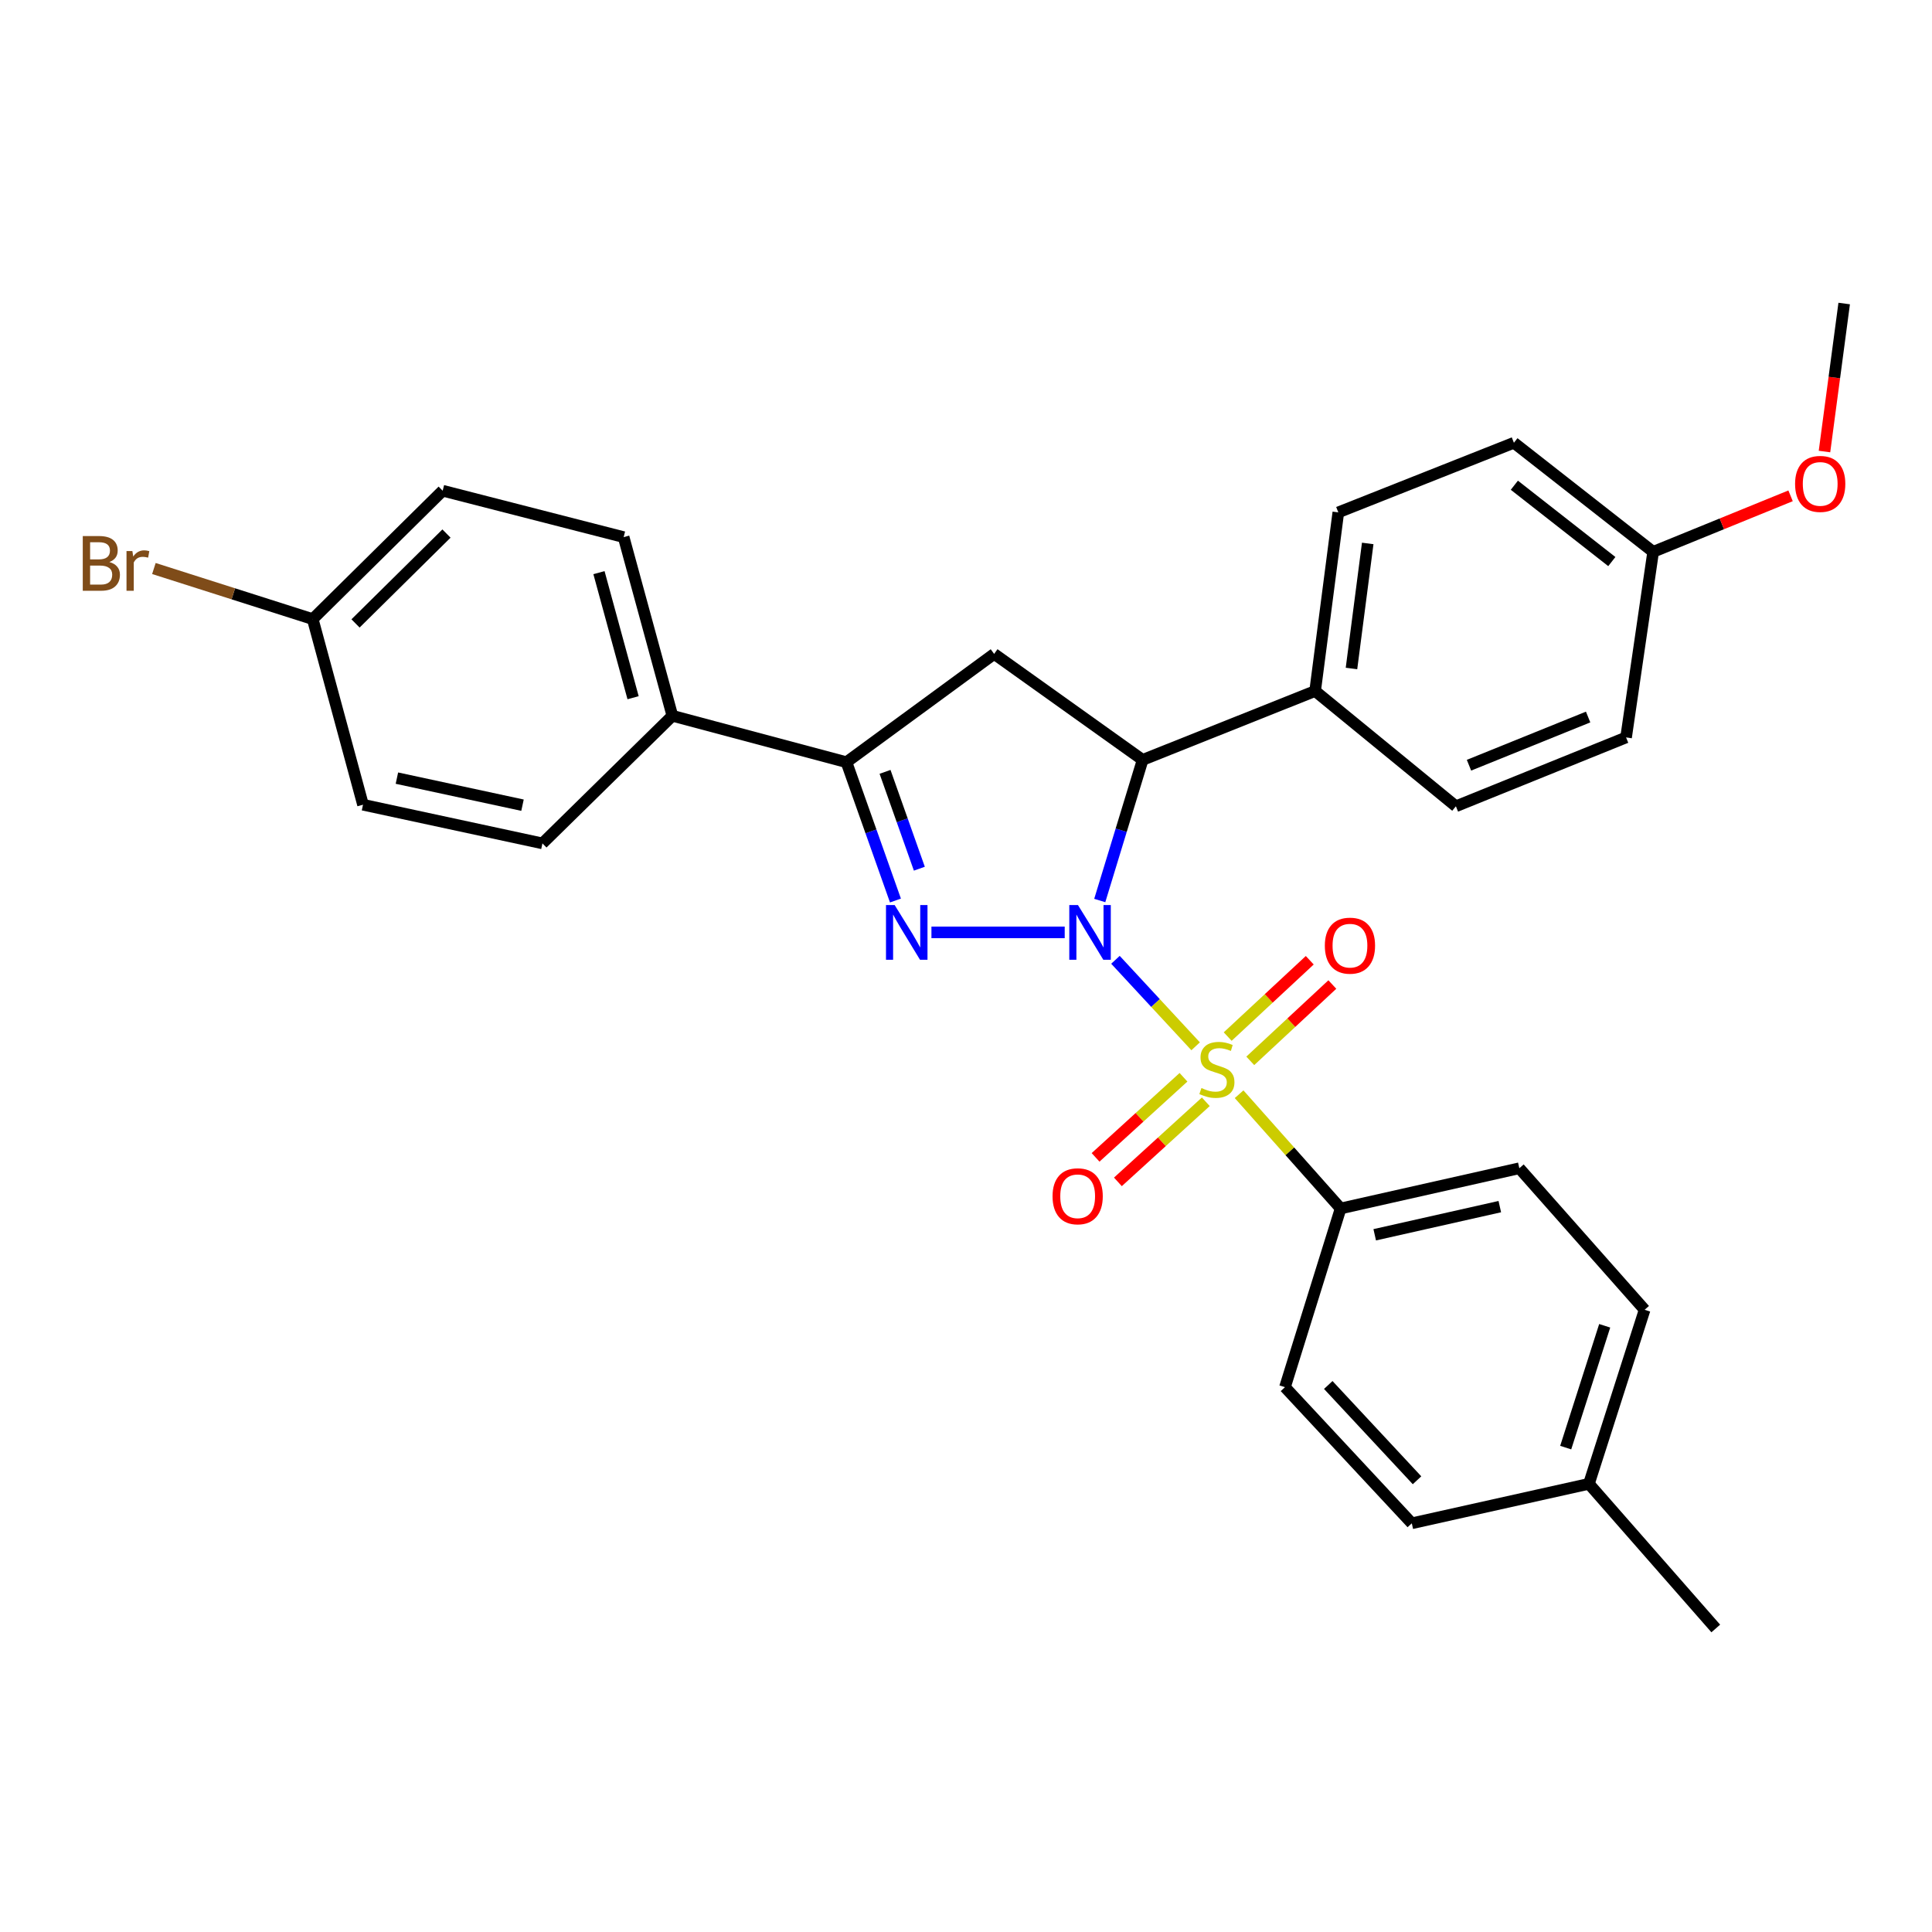 <?xml version='1.0' encoding='iso-8859-1'?>
<svg version='1.1' baseProfile='full'
              xmlns='http://www.w3.org/2000/svg'
                      xmlns:rdkit='http://www.rdkit.org/xml'
                      xmlns:xlink='http://www.w3.org/1999/xlink'
                  xml:space='preserve'
width='1000px' height='1000px' viewBox='0 0 1000 1000'>
<!-- END OF HEADER -->
<rect style='opacity:1.0;fill:#FFFFFF;stroke:none' width='1000' height='1000' x='0' y='0'> </rect>
<path class='bond-0' d='M 577.358,496.794 L 598.107,519.179' style='fill:none;fill-rule:evenodd;stroke:#0000FF;stroke-width:6px;stroke-linecap:butt;stroke-linejoin:miter;stroke-opacity:1' />
<path class='bond-0' d='M 598.107,519.179 L 618.856,541.564' style='fill:none;fill-rule:evenodd;stroke:#CCCC00;stroke-width:6px;stroke-linecap:butt;stroke-linejoin:miter;stroke-opacity:1' />
<path class='bond-1' d='M 551.091,482.602 L 482.113,482.602' style='fill:none;fill-rule:evenodd;stroke:#0000FF;stroke-width:6px;stroke-linecap:butt;stroke-linejoin:miter;stroke-opacity:1' />
<path class='bond-2' d='M 569.232,466.108 L 580.331,429.712' style='fill:none;fill-rule:evenodd;stroke:#0000FF;stroke-width:6px;stroke-linecap:butt;stroke-linejoin:miter;stroke-opacity:1' />
<path class='bond-2' d='M 580.331,429.712 L 591.429,393.315' style='fill:none;fill-rule:evenodd;stroke:#000000;stroke-width:6px;stroke-linecap:butt;stroke-linejoin:miter;stroke-opacity:1' />
<path class='bond-5' d='M 641.357,566.371 L 667.634,595.937' style='fill:none;fill-rule:evenodd;stroke:#CCCC00;stroke-width:6px;stroke-linecap:butt;stroke-linejoin:miter;stroke-opacity:1' />
<path class='bond-5' d='M 667.634,595.937 L 693.91,625.503' style='fill:none;fill-rule:evenodd;stroke:#000000;stroke-width:6px;stroke-linecap:butt;stroke-linejoin:miter;stroke-opacity:1' />
<path class='bond-6' d='M 647.141,549.093 L 668.379,529.34' style='fill:none;fill-rule:evenodd;stroke:#CCCC00;stroke-width:6px;stroke-linecap:butt;stroke-linejoin:miter;stroke-opacity:1' />
<path class='bond-6' d='M 668.379,529.34 L 689.616,509.587' style='fill:none;fill-rule:evenodd;stroke:#FF0000;stroke-width:6px;stroke-linecap:butt;stroke-linejoin:miter;stroke-opacity:1' />
<path class='bond-6' d='M 635.455,536.528 L 656.692,516.775' style='fill:none;fill-rule:evenodd;stroke:#CCCC00;stroke-width:6px;stroke-linecap:butt;stroke-linejoin:miter;stroke-opacity:1' />
<path class='bond-6' d='M 656.692,516.775 L 677.93,497.022' style='fill:none;fill-rule:evenodd;stroke:#FF0000;stroke-width:6px;stroke-linecap:butt;stroke-linejoin:miter;stroke-opacity:1' />
<path class='bond-7' d='M 612.571,557.594 L 589.819,578.324' style='fill:none;fill-rule:evenodd;stroke:#CCCC00;stroke-width:6px;stroke-linecap:butt;stroke-linejoin:miter;stroke-opacity:1' />
<path class='bond-7' d='M 589.819,578.324 L 567.066,599.054' style='fill:none;fill-rule:evenodd;stroke:#FF0000;stroke-width:6px;stroke-linecap:butt;stroke-linejoin:miter;stroke-opacity:1' />
<path class='bond-7' d='M 624.128,570.278 L 601.375,591.008' style='fill:none;fill-rule:evenodd;stroke:#CCCC00;stroke-width:6px;stroke-linecap:butt;stroke-linejoin:miter;stroke-opacity:1' />
<path class='bond-7' d='M 601.375,591.008 L 578.623,611.738' style='fill:none;fill-rule:evenodd;stroke:#FF0000;stroke-width:6px;stroke-linecap:butt;stroke-linejoin:miter;stroke-opacity:1' />
<path class='bond-3' d='M 463.485,466.106 L 450.801,430.306' style='fill:none;fill-rule:evenodd;stroke:#0000FF;stroke-width:6px;stroke-linecap:butt;stroke-linejoin:miter;stroke-opacity:1' />
<path class='bond-3' d='M 450.801,430.306 L 438.118,394.507' style='fill:none;fill-rule:evenodd;stroke:#000000;stroke-width:6px;stroke-linecap:butt;stroke-linejoin:miter;stroke-opacity:1' />
<path class='bond-3' d='M 475.854,449.635 L 466.976,424.576' style='fill:none;fill-rule:evenodd;stroke:#0000FF;stroke-width:6px;stroke-linecap:butt;stroke-linejoin:miter;stroke-opacity:1' />
<path class='bond-3' d='M 466.976,424.576 L 458.098,399.516' style='fill:none;fill-rule:evenodd;stroke:#000000;stroke-width:6px;stroke-linecap:butt;stroke-linejoin:miter;stroke-opacity:1' />
<path class='bond-4' d='M 591.429,393.315 L 514.564,338.462' style='fill:none;fill-rule:evenodd;stroke:#000000;stroke-width:6px;stroke-linecap:butt;stroke-linejoin:miter;stroke-opacity:1' />
<path class='bond-8' d='M 591.429,393.315 L 680.707,357.671' style='fill:none;fill-rule:evenodd;stroke:#000000;stroke-width:6px;stroke-linecap:butt;stroke-linejoin:miter;stroke-opacity:1' />
<path class='bond-9' d='M 438.118,394.507 L 348.021,370.493' style='fill:none;fill-rule:evenodd;stroke:#000000;stroke-width:6px;stroke-linecap:butt;stroke-linejoin:miter;stroke-opacity:1' />
<path class='bond-29' d='M 438.118,394.507 L 514.564,338.462' style='fill:none;fill-rule:evenodd;stroke:#000000;stroke-width:6px;stroke-linecap:butt;stroke-linejoin:miter;stroke-opacity:1' />
<path class='bond-10' d='M 693.91,625.503 L 786.401,604.683' style='fill:none;fill-rule:evenodd;stroke:#000000;stroke-width:6px;stroke-linecap:butt;stroke-linejoin:miter;stroke-opacity:1' />
<path class='bond-10' d='M 711.552,639.121 L 776.295,624.547' style='fill:none;fill-rule:evenodd;stroke:#000000;stroke-width:6px;stroke-linecap:butt;stroke-linejoin:miter;stroke-opacity:1' />
<path class='bond-11' d='M 693.91,625.503 L 665.101,717.994' style='fill:none;fill-rule:evenodd;stroke:#000000;stroke-width:6px;stroke-linecap:butt;stroke-linejoin:miter;stroke-opacity:1' />
<path class='bond-14' d='M 680.707,357.671 L 692.709,265.2' style='fill:none;fill-rule:evenodd;stroke:#000000;stroke-width:6px;stroke-linecap:butt;stroke-linejoin:miter;stroke-opacity:1' />
<path class='bond-14' d='M 699.524,346.009 L 707.926,281.279' style='fill:none;fill-rule:evenodd;stroke:#000000;stroke-width:6px;stroke-linecap:butt;stroke-linejoin:miter;stroke-opacity:1' />
<path class='bond-15' d='M 680.707,357.671 L 753.569,417.329' style='fill:none;fill-rule:evenodd;stroke:#000000;stroke-width:6px;stroke-linecap:butt;stroke-linejoin:miter;stroke-opacity:1' />
<path class='bond-12' d='M 348.021,370.493 L 322.796,278.012' style='fill:none;fill-rule:evenodd;stroke:#000000;stroke-width:6px;stroke-linecap:butt;stroke-linejoin:miter;stroke-opacity:1' />
<path class='bond-12' d='M 327.682,361.136 L 310.025,296.4' style='fill:none;fill-rule:evenodd;stroke:#000000;stroke-width:6px;stroke-linecap:butt;stroke-linejoin:miter;stroke-opacity:1' />
<path class='bond-13' d='M 348.021,370.493 L 280.765,436.538' style='fill:none;fill-rule:evenodd;stroke:#000000;stroke-width:6px;stroke-linecap:butt;stroke-linejoin:miter;stroke-opacity:1' />
<path class='bond-23' d='M 786.401,604.683 L 851.254,677.945' style='fill:none;fill-rule:evenodd;stroke:#000000;stroke-width:6px;stroke-linecap:butt;stroke-linejoin:miter;stroke-opacity:1' />
<path class='bond-22' d='M 665.101,717.994 L 730.746,788.453' style='fill:none;fill-rule:evenodd;stroke:#000000;stroke-width:6px;stroke-linecap:butt;stroke-linejoin:miter;stroke-opacity:1' />
<path class='bond-22' d='M 687.503,716.865 L 733.455,766.187' style='fill:none;fill-rule:evenodd;stroke:#000000;stroke-width:6px;stroke-linecap:butt;stroke-linejoin:miter;stroke-opacity:1' />
<path class='bond-19' d='M 322.796,278.012 L 229.124,253.989' style='fill:none;fill-rule:evenodd;stroke:#000000;stroke-width:6px;stroke-linecap:butt;stroke-linejoin:miter;stroke-opacity:1' />
<path class='bond-18' d='M 280.765,436.538 L 187.893,416.528' style='fill:none;fill-rule:evenodd;stroke:#000000;stroke-width:6px;stroke-linecap:butt;stroke-linejoin:miter;stroke-opacity:1' />
<path class='bond-18' d='M 270.448,416.762 L 205.438,402.755' style='fill:none;fill-rule:evenodd;stroke:#000000;stroke-width:6px;stroke-linecap:butt;stroke-linejoin:miter;stroke-opacity:1' />
<path class='bond-21' d='M 692.709,265.2 L 783.598,229.174' style='fill:none;fill-rule:evenodd;stroke:#000000;stroke-width:6px;stroke-linecap:butt;stroke-linejoin:miter;stroke-opacity:1' />
<path class='bond-20' d='M 753.569,417.329 L 841.654,381.694' style='fill:none;fill-rule:evenodd;stroke:#000000;stroke-width:6px;stroke-linecap:butt;stroke-linejoin:miter;stroke-opacity:1' />
<path class='bond-20' d='M 760.346,396.076 L 822.006,371.132' style='fill:none;fill-rule:evenodd;stroke:#000000;stroke-width:6px;stroke-linecap:butt;stroke-linejoin:miter;stroke-opacity:1' />
<path class='bond-16' d='M 161.868,320.453 L 187.893,416.528' style='fill:none;fill-rule:evenodd;stroke:#000000;stroke-width:6px;stroke-linecap:butt;stroke-linejoin:miter;stroke-opacity:1' />
<path class='bond-25' d='M 161.868,320.453 L 120.761,307.357' style='fill:none;fill-rule:evenodd;stroke:#000000;stroke-width:6px;stroke-linecap:butt;stroke-linejoin:miter;stroke-opacity:1' />
<path class='bond-25' d='M 120.761,307.357 L 79.654,294.261' style='fill:none;fill-rule:evenodd;stroke:#7F4C19;stroke-width:6px;stroke-linecap:butt;stroke-linejoin:miter;stroke-opacity:1' />
<path class='bond-31' d='M 161.868,320.453 L 229.124,253.989' style='fill:none;fill-rule:evenodd;stroke:#000000;stroke-width:6px;stroke-linecap:butt;stroke-linejoin:miter;stroke-opacity:1' />
<path class='bond-31' d='M 184.018,322.689 L 231.097,276.164' style='fill:none;fill-rule:evenodd;stroke:#000000;stroke-width:6px;stroke-linecap:butt;stroke-linejoin:miter;stroke-opacity:1' />
<path class='bond-17' d='M 855.668,285.629 L 841.654,381.694' style='fill:none;fill-rule:evenodd;stroke:#000000;stroke-width:6px;stroke-linecap:butt;stroke-linejoin:miter;stroke-opacity:1' />
<path class='bond-26' d='M 855.668,285.629 L 891.234,271.132' style='fill:none;fill-rule:evenodd;stroke:#000000;stroke-width:6px;stroke-linecap:butt;stroke-linejoin:miter;stroke-opacity:1' />
<path class='bond-26' d='M 891.234,271.132 L 926.799,256.636' style='fill:none;fill-rule:evenodd;stroke:#FF0000;stroke-width:6px;stroke-linecap:butt;stroke-linejoin:miter;stroke-opacity:1' />
<path class='bond-30' d='M 855.668,285.629 L 783.598,229.174' style='fill:none;fill-rule:evenodd;stroke:#000000;stroke-width:6px;stroke-linecap:butt;stroke-linejoin:miter;stroke-opacity:1' />
<path class='bond-30' d='M 834.276,290.669 L 783.827,251.151' style='fill:none;fill-rule:evenodd;stroke:#000000;stroke-width:6px;stroke-linecap:butt;stroke-linejoin:miter;stroke-opacity:1' />
<path class='bond-24' d='M 730.746,788.453 L 822.426,768.023' style='fill:none;fill-rule:evenodd;stroke:#000000;stroke-width:6px;stroke-linecap:butt;stroke-linejoin:miter;stroke-opacity:1' />
<path class='bond-32' d='M 851.254,677.945 L 822.426,768.023' style='fill:none;fill-rule:evenodd;stroke:#000000;stroke-width:6px;stroke-linecap:butt;stroke-linejoin:miter;stroke-opacity:1' />
<path class='bond-32' d='M 830.587,686.226 L 810.407,749.281' style='fill:none;fill-rule:evenodd;stroke:#000000;stroke-width:6px;stroke-linecap:butt;stroke-linejoin:miter;stroke-opacity:1' />
<path class='bond-27' d='M 822.426,768.023 L 888.081,842.896' style='fill:none;fill-rule:evenodd;stroke:#000000;stroke-width:6px;stroke-linecap:butt;stroke-linejoin:miter;stroke-opacity:1' />
<path class='bond-28' d='M 944.352,233.713 L 949.449,195.408' style='fill:none;fill-rule:evenodd;stroke:#FF0000;stroke-width:6px;stroke-linecap:butt;stroke-linejoin:miter;stroke-opacity:1' />
<path class='bond-28' d='M 949.449,195.408 L 954.545,157.104' style='fill:none;fill-rule:evenodd;stroke:#000000;stroke-width:6px;stroke-linecap:butt;stroke-linejoin:miter;stroke-opacity:1' />
<path  class='atom-0' d='M 557.943 468.442
L 567.223 483.442
Q 568.143 484.922, 569.623 487.602
Q 571.103 490.282, 571.183 490.442
L 571.183 468.442
L 574.943 468.442
L 574.943 496.762
L 571.063 496.762
L 561.103 480.362
Q 559.943 478.442, 558.703 476.242
Q 557.503 474.042, 557.143 473.362
L 557.143 496.762
L 553.463 496.762
L 553.463 468.442
L 557.943 468.442
' fill='#0000FF'/>
<path  class='atom-1' d='M 621.867 563.163
Q 622.187 563.283, 623.507 563.843
Q 624.827 564.403, 626.267 564.763
Q 627.747 565.083, 629.187 565.083
Q 631.867 565.083, 633.427 563.803
Q 634.987 562.483, 634.987 560.203
Q 634.987 558.643, 634.187 557.683
Q 633.427 556.723, 632.227 556.203
Q 631.027 555.683, 629.027 555.083
Q 626.507 554.323, 624.987 553.603
Q 623.507 552.883, 622.427 551.363
Q 621.387 549.843, 621.387 547.283
Q 621.387 543.723, 623.787 541.523
Q 626.227 539.323, 631.027 539.323
Q 634.307 539.323, 638.027 540.883
L 637.107 543.963
Q 633.707 542.563, 631.147 542.563
Q 628.387 542.563, 626.867 543.723
Q 625.347 544.843, 625.387 546.803
Q 625.387 548.323, 626.147 549.243
Q 626.947 550.163, 628.067 550.683
Q 629.227 551.203, 631.147 551.803
Q 633.707 552.603, 635.227 553.403
Q 636.747 554.203, 637.827 555.843
Q 638.947 557.443, 638.947 560.203
Q 638.947 564.123, 636.307 566.243
Q 633.707 568.323, 629.347 568.323
Q 626.827 568.323, 624.907 567.763
Q 623.027 567.243, 620.787 566.323
L 621.867 563.163
' fill='#CCCC00'/>
<path  class='atom-2' d='M 463.069 468.442
L 472.349 483.442
Q 473.269 484.922, 474.749 487.602
Q 476.229 490.282, 476.309 490.442
L 476.309 468.442
L 480.069 468.442
L 480.069 496.762
L 476.189 496.762
L 466.229 480.362
Q 465.069 478.442, 463.829 476.242
Q 462.629 474.042, 462.269 473.362
L 462.269 496.762
L 458.589 496.762
L 458.589 468.442
L 463.069 468.442
' fill='#0000FF'/>
<path  class='atom-7' d='M 685.734 489.47
Q 685.734 482.67, 689.094 478.87
Q 692.454 475.07, 698.734 475.07
Q 705.014 475.07, 708.374 478.87
Q 711.734 482.67, 711.734 489.47
Q 711.734 496.35, 708.334 500.27
Q 704.934 504.15, 698.734 504.15
Q 692.494 504.15, 689.094 500.27
Q 685.734 496.39, 685.734 489.47
M 698.734 500.95
Q 703.054 500.95, 705.374 498.07
Q 707.734 495.15, 707.734 489.47
Q 707.734 483.91, 705.374 481.11
Q 703.054 478.27, 698.734 478.27
Q 694.414 478.27, 692.054 481.07
Q 689.734 483.87, 689.734 489.47
Q 689.734 495.19, 692.054 498.07
Q 694.414 500.95, 698.734 500.95
' fill='#FF0000'/>
<path  class='atom-8' d='M 544.797 619.187
Q 544.797 612.387, 548.157 608.587
Q 551.517 604.787, 557.797 604.787
Q 564.077 604.787, 567.437 608.587
Q 570.797 612.387, 570.797 619.187
Q 570.797 626.067, 567.397 629.987
Q 563.997 633.867, 557.797 633.867
Q 551.557 633.867, 548.157 629.987
Q 544.797 626.107, 544.797 619.187
M 557.797 630.667
Q 562.117 630.667, 564.437 627.787
Q 566.797 624.867, 566.797 619.187
Q 566.797 613.627, 564.437 610.827
Q 562.117 607.987, 557.797 607.987
Q 553.477 607.987, 551.117 610.787
Q 548.797 613.587, 548.797 619.187
Q 548.797 624.907, 551.117 627.787
Q 553.477 630.667, 557.797 630.667
' fill='#FF0000'/>
<path  class='atom-26' d='M 56.599 290.905
Q 59.319 291.665, 60.679 293.345
Q 62.08 294.985, 62.08 297.425
Q 62.08 301.345, 59.559 303.585
Q 57.08 305.785, 52.359 305.785
L 42.84 305.785
L 42.84 277.465
L 51.2 277.465
Q 56.039 277.465, 58.48 279.425
Q 60.919 281.385, 60.919 284.985
Q 60.919 289.265, 56.599 290.905
M 46.639 280.665
L 46.639 289.545
L 51.2 289.545
Q 53.999 289.545, 55.44 288.425
Q 56.919 287.265, 56.919 284.985
Q 56.919 280.665, 51.2 280.665
L 46.639 280.665
M 52.359 302.585
Q 55.12 302.585, 56.599 301.265
Q 58.08 299.945, 58.08 297.425
Q 58.08 295.105, 56.44 293.945
Q 54.84 292.745, 51.76 292.745
L 46.639 292.745
L 46.639 302.585
L 52.359 302.585
' fill='#7F4C19'/>
<path  class='atom-26' d='M 68.519 285.225
L 68.96 288.065
Q 71.12 284.865, 74.639 284.865
Q 75.76 284.865, 77.279 285.265
L 76.68 288.625
Q 74.96 288.225, 73.999 288.225
Q 72.32 288.225, 71.2 288.905
Q 70.12 289.545, 69.24 291.105
L 69.24 305.785
L 65.48 305.785
L 65.48 285.225
L 68.519 285.225
' fill='#7F4C19'/>
<path  class='atom-27' d='M 929.133 250.465
Q 929.133 243.665, 932.493 239.865
Q 935.853 236.065, 942.133 236.065
Q 948.413 236.065, 951.773 239.865
Q 955.133 243.665, 955.133 250.465
Q 955.133 257.345, 951.733 261.265
Q 948.333 265.145, 942.133 265.145
Q 935.893 265.145, 932.493 261.265
Q 929.133 257.385, 929.133 250.465
M 942.133 261.945
Q 946.453 261.945, 948.773 259.065
Q 951.133 256.145, 951.133 250.465
Q 951.133 244.905, 948.773 242.105
Q 946.453 239.265, 942.133 239.265
Q 937.813 239.265, 935.453 242.065
Q 933.133 244.865, 933.133 250.465
Q 933.133 256.185, 935.453 259.065
Q 937.813 261.945, 942.133 261.945
' fill='#FF0000'/>
</svg>
